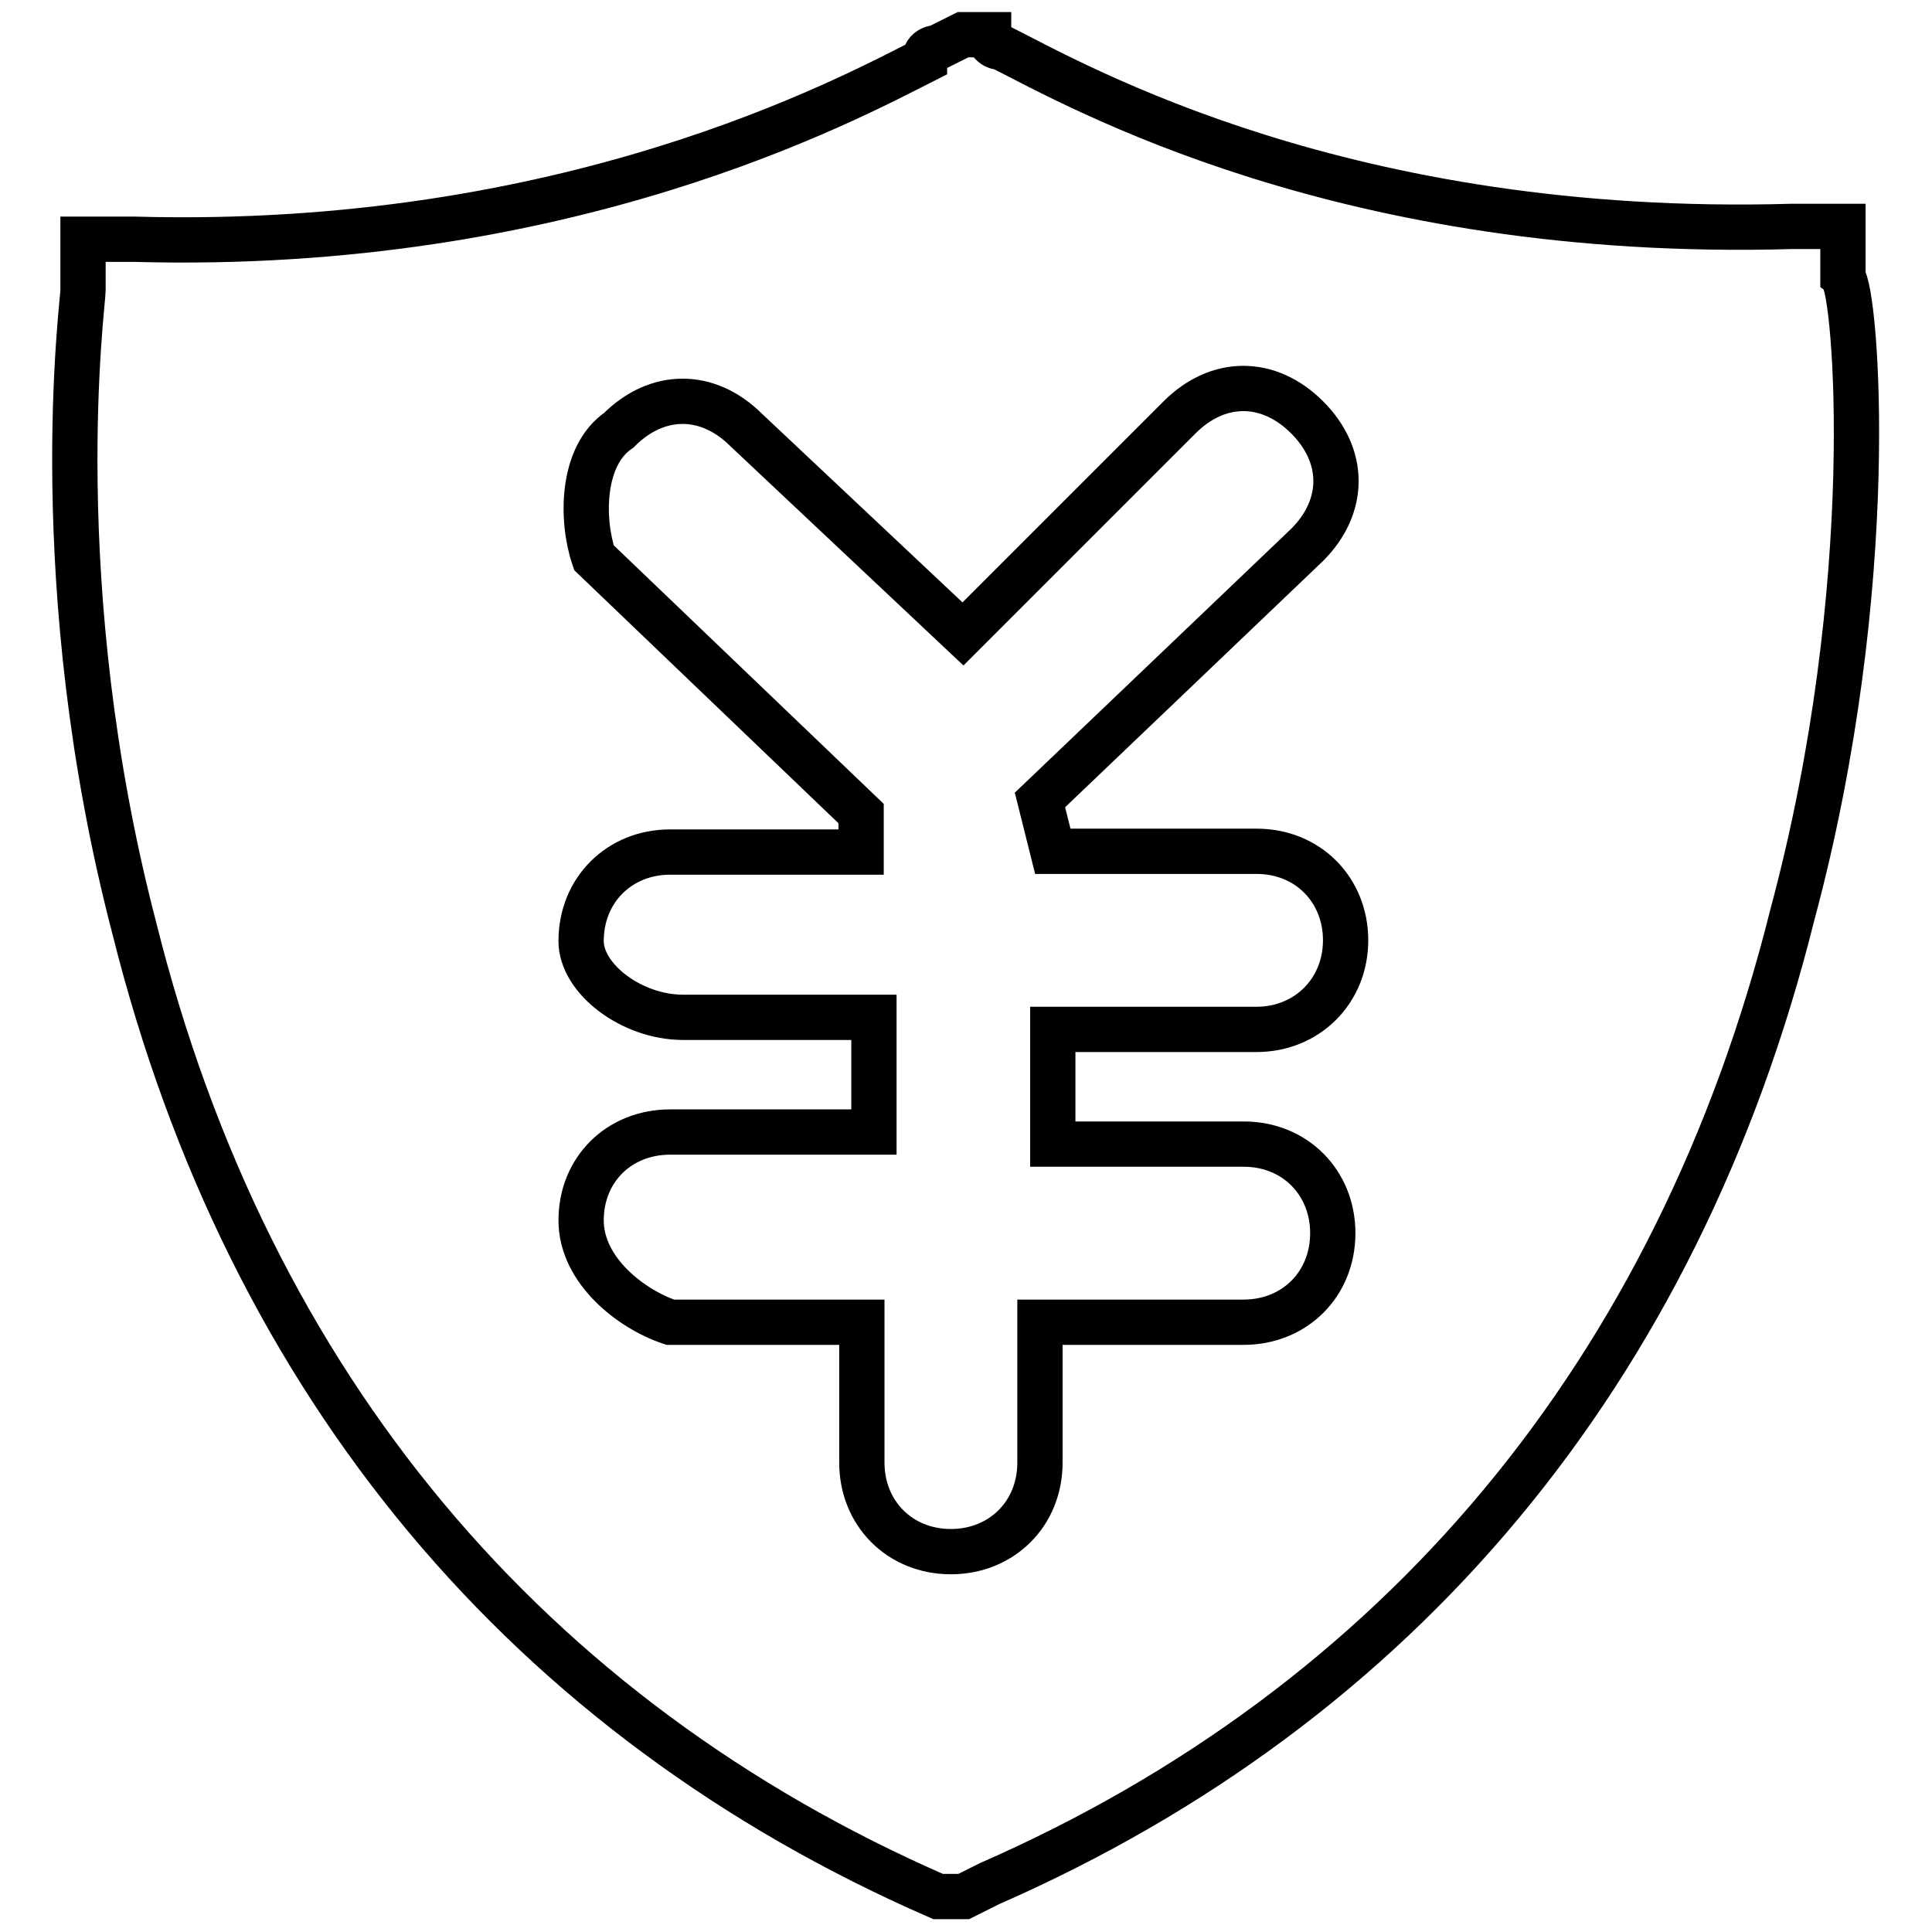 <?xml version="1.0" encoding="utf-8"?>
<!-- Svg Vector Icons : http://www.onlinewebfonts.com/icon -->
<!DOCTYPE svg PUBLIC "-//W3C//DTD SVG 1.1//EN" "http://www.w3.org/Graphics/SVG/1.1/DTD/svg11.dtd">
<svg version="1.1" xmlns="http://www.w3.org/2000/svg" xmlns:xlink="http://www.w3.org/1999/xlink" x="0px" y="0px" viewBox="0 0 256 256" enable-background="new 0 0 256 256" xml:space="preserve">
<g> <path stroke-width="6" fill-opacity="0" stroke="#000000"  d="M139.5,112.8h27c6.8,0,11.8,5.1,11.8,11.8s-5.1,11.8-11.8,11.8h-27v15.2h25.3c6.8,0,11.8,5.1,11.8,11.8 c0,6.8-5.1,11.8-11.8,11.8h-27v18.6c0,6.8-5.1,11.8-11.8,11.8c-6.8,0-11.8-5.1-11.8-11.8v-18.6H88.8c-5.1-1.7-11.8-6.8-11.8-13.5 C77,155,82,150,88.8,150h27v-15.2H90.5c-6.8,0-13.5-5.1-13.5-10.1c0-6.8,5.1-11.8,11.8-11.8h25.3v-5.1L78.7,73.9 C77,68.9,77,60.4,82,57c5.1-5.1,11.8-5.1,16.9,0l28.7,27l28.7-28.7c5.1-5.1,11.8-5.1,16.9,0c5.1,5.1,5.1,11.8,0,16.9L137.8,106 L139.5,112.8z M244.2,36.8V30h-6.8c-59.1,1.7-94.6-18.6-104.7-23.7c0,0-1.7,0-1.7-1.7h-3.4l-3.4,1.7c0,0-1.7,0-1.7,1.7 c-10.1,5.1-47.3,25.3-104.7,23.7h-6.8v6.8c0,1.7-5.1,38.9,6.8,84.5C33,183.8,70.2,227.7,124.3,251.3h3.4l3.4-1.7 c54.1-23.7,91.2-67.6,106.4-128.4C249.3,77.3,245.9,38.5,244.2,36.8z"/></g>
</svg>